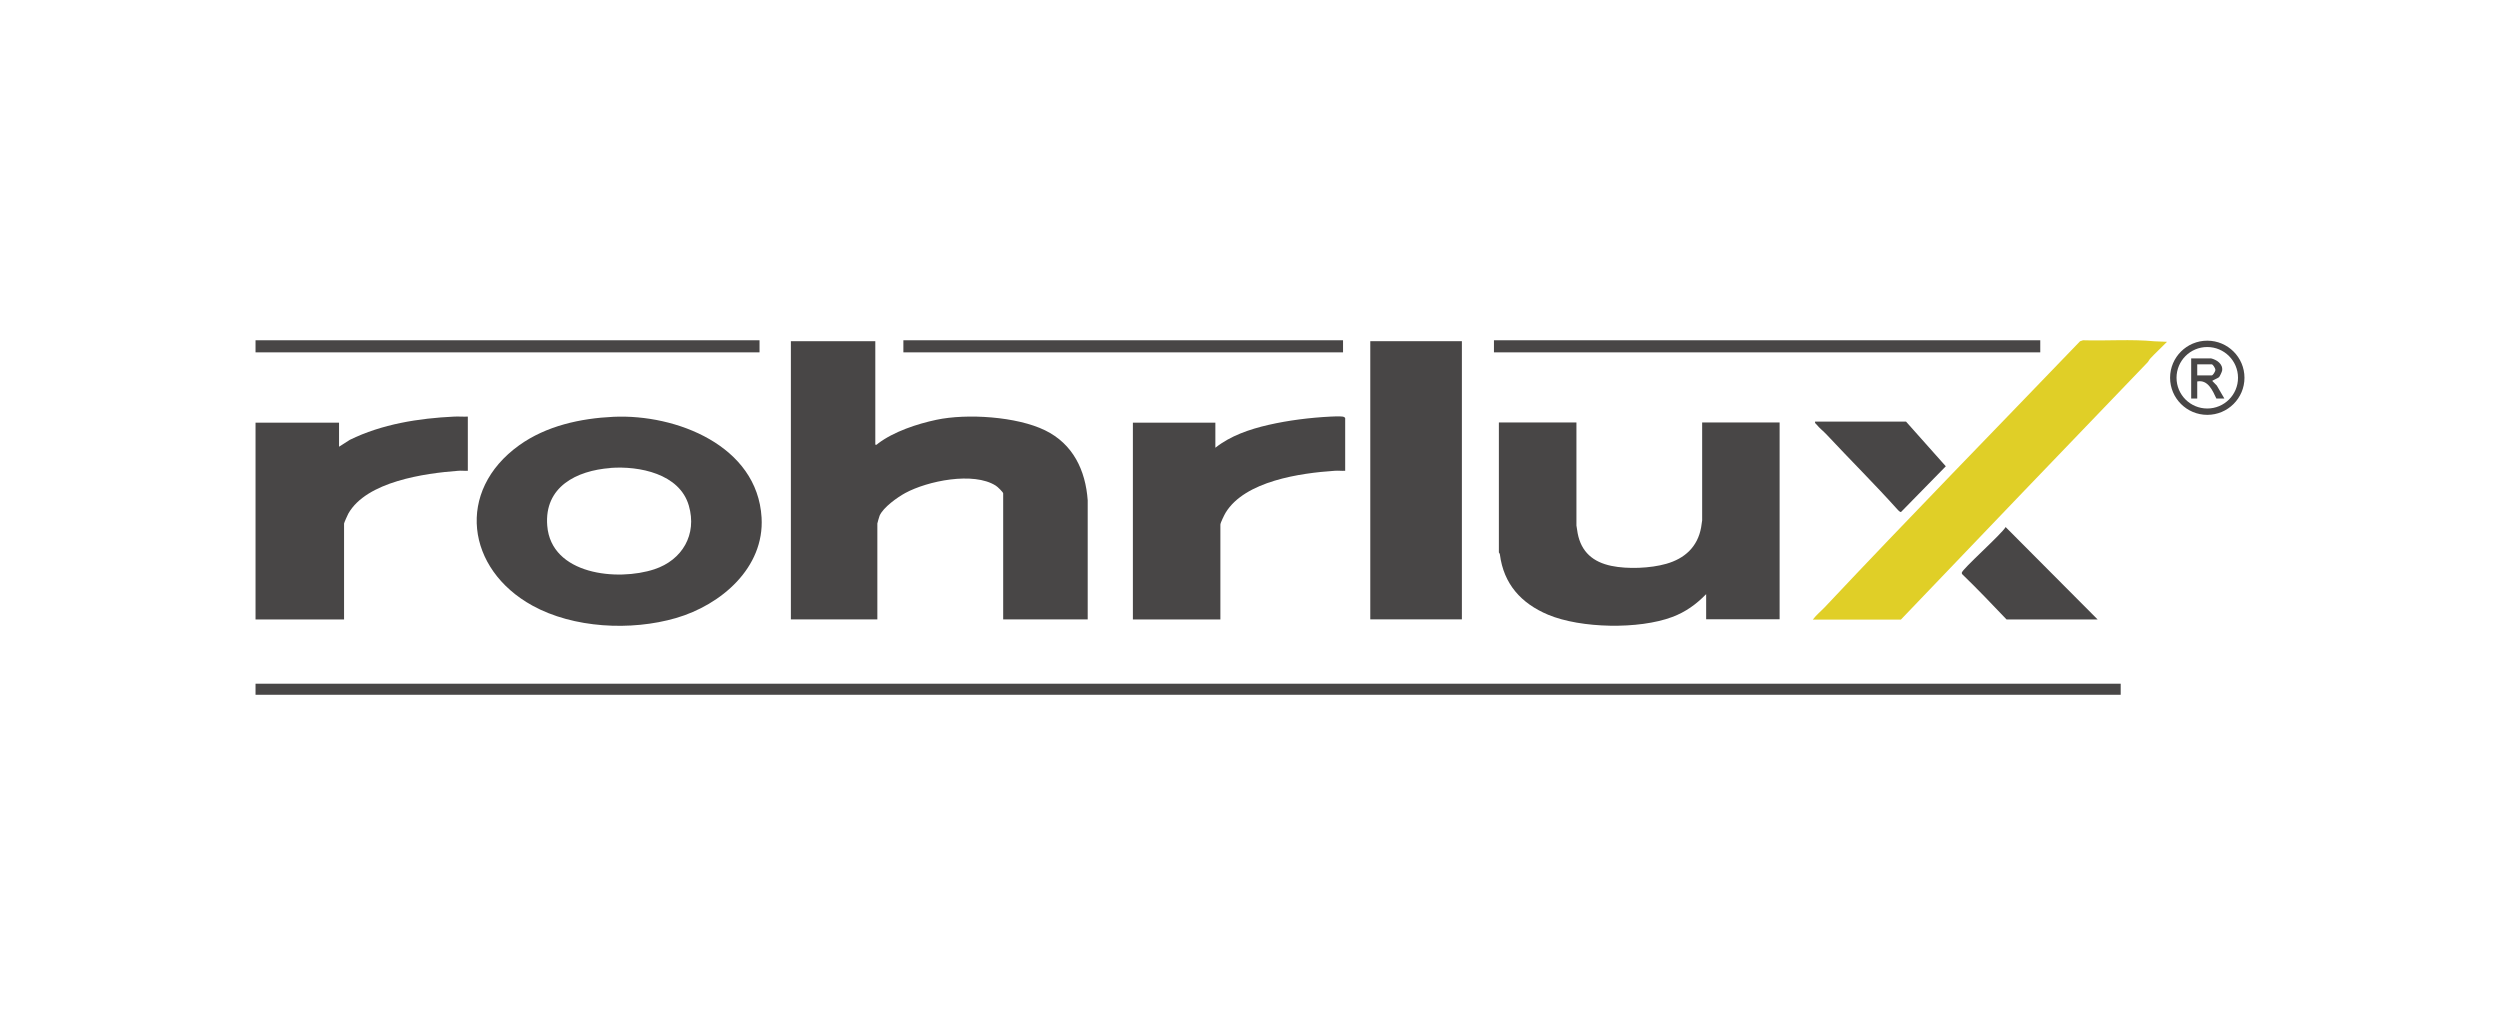 <?xml version="1.0" encoding="UTF-8"?>
<svg id="Laag_1" data-name="Laag 1" xmlns="http://www.w3.org/2000/svg" viewBox="0 0 244 101">
  <defs>
    <style>
      .cls-1 {
        fill: #484646;
      }

      .cls-2 {
        fill: #e0cf27;
      }
    </style>
  </defs>
  <path class="cls-1" d="M85.43,33.3v10.1c.15.04.16-.03.25-.1,1.53-1.17,3.83-1.93,5.72-2.33,2.97-.63,7.84-.32,10.6,1.03,2.73,1.33,3.95,3.9,4.16,6.83v11.62h-8.25v-12.3c0-.11-.56-.66-.72-.75-2.18-1.39-6.67-.46-8.84.72-.77.42-2.15,1.4-2.5,2.21-.04.1-.22.72-.22.76v9.36h-8.44v-27.15h8.25Z"/>
  <path class="cls-1" d="M153.86,41.24v10.05s.1.64.12.76c.35,1.83,1.51,2.81,3.29,3.18,1.57.33,3.81.24,5.35-.2,1.81-.51,3.07-1.66,3.41-3.56.02-.11.1-.65.1-.68v-9.56h7.56v19.21h-7.17v-2.45c-.97.99-2,1.74-3.31,2.23-3.25,1.22-8.9,1.12-12.11-.22-2.64-1.11-4.34-3-4.71-5.88-.01-.1-.1-.18-.1-.2v-12.69h7.56Z"/>
  <path class="cls-1" d="M59.87,40.68c6.13-.28,14.05,2.82,14.46,9.83.29,4.9-3.95,8.53-8.35,9.81s-10.02.99-14.01-1.21c-6.47-3.56-7.51-11.19-1.3-15.65,2.65-1.9,5.99-2.63,9.2-2.78ZM59.57,45.68c-3.3.25-6.46,1.83-6.16,5.62.37,4.8,6.86,5.45,10.46,4.26,2.72-.9,4.18-3.39,3.36-6.21-.9-3.12-4.85-3.89-7.66-3.68Z"/>
  <rect class="cls-1" x="133.74" y="33.3" width="8.94" height="27.15"/>
  <path class="cls-1" d="M45.66,40.66v5.29c-.31.02-.63-.03-.94,0-3.25.24-8.96,1.04-10.73,4.19-.07.13-.41.89-.41.96v9.36h-8.64v-19.21h8.15v2.35l1.05-.67c3.13-1.54,6.75-2.11,10.19-2.27.44-.02.89.02,1.33,0Z"/>
  <path class="cls-2" d="M176.94,60.46c.34-.45.79-.81,1.18-1.22,8.2-8.72,16.59-17.29,24.89-25.93l.29-.1c2.32.07,4.68-.12,6.98.1l1.22.05c-.53.55-1.1,1.06-1.62,1.62-.12.12-.17.28-.29.4-8.03,8.36-16.06,16.71-24.06,25.09h-8.59Z"/>
  <path class="cls-1" d="M131.28,45.95c-.34.02-.7-.03-1.03,0-3.31.22-8.74.99-10.63,4.09-.12.2-.51.99-.51,1.16v9.26h-8.54v-19.21h8.05v2.45c1.47-1.17,3.35-1.81,5.18-2.23,1.96-.45,4.07-.71,6.06-.81.32-.02.89-.04,1.19,0,.09.01.24.09.24.15v5.15Z"/>
  <rect class="cls-1" x="24.94" y="66.73" width="182.04" height="1.08"/>
  <rect class="cls-1" x="145.81" y="33.21" width="53.32" height="1.18"/>
  <path class="cls-1" d="M204.73,60.46h-8.89c-1.42-1.49-2.84-2.98-4.32-4.41-.04-.04-.05-.09-.05-.15,0-.32,3.91-3.79,4.28-4.46l8.98,9.02Z"/>
  <path class="cls-1" d="M177.14,41.15h8.89l3.88,4.36-4.37,4.46c-.11.03-.32-.21-.39-.29-2.2-2.45-4.57-4.8-6.82-7.21-.32-.35-.74-.67-1.03-1.03-.08-.1-.19-.13-.15-.29Z"/>
  <rect class="cls-1" x="24.94" y="33.21" width="49.19" height="1.18"/>
  <rect class="cls-1" x="88.17" y="33.21" width="42.91" height="1.18"/>
  <path class="cls-1" d="M219.06,36.87c0,2-1.63,3.62-3.63,3.62s-3.63-1.62-3.63-3.62,1.63-3.62,3.63-3.62,3.63,1.62,3.63,3.62ZM218.43,36.87c0-1.65-1.34-3-3-3s-3,1.34-3,3,1.34,3,3,3,3-1.34,3-3Z"/>
  <path class="cls-1" d="M215.77,34.97c.57.13,1.21.55,1.11,1.2-.02.12-.22.55-.3.64-.09.09-.68.33-.66.37l.44.45.74,1.27h-.78c-.37-.78-.82-1.87-1.87-1.67v1.67h-.59v-3.92h1.91ZM214.45,36.64h1.42c.1,0,.35-.37.35-.54s-.25-.54-.35-.54h-1.42v1.08Z"/>
</svg>